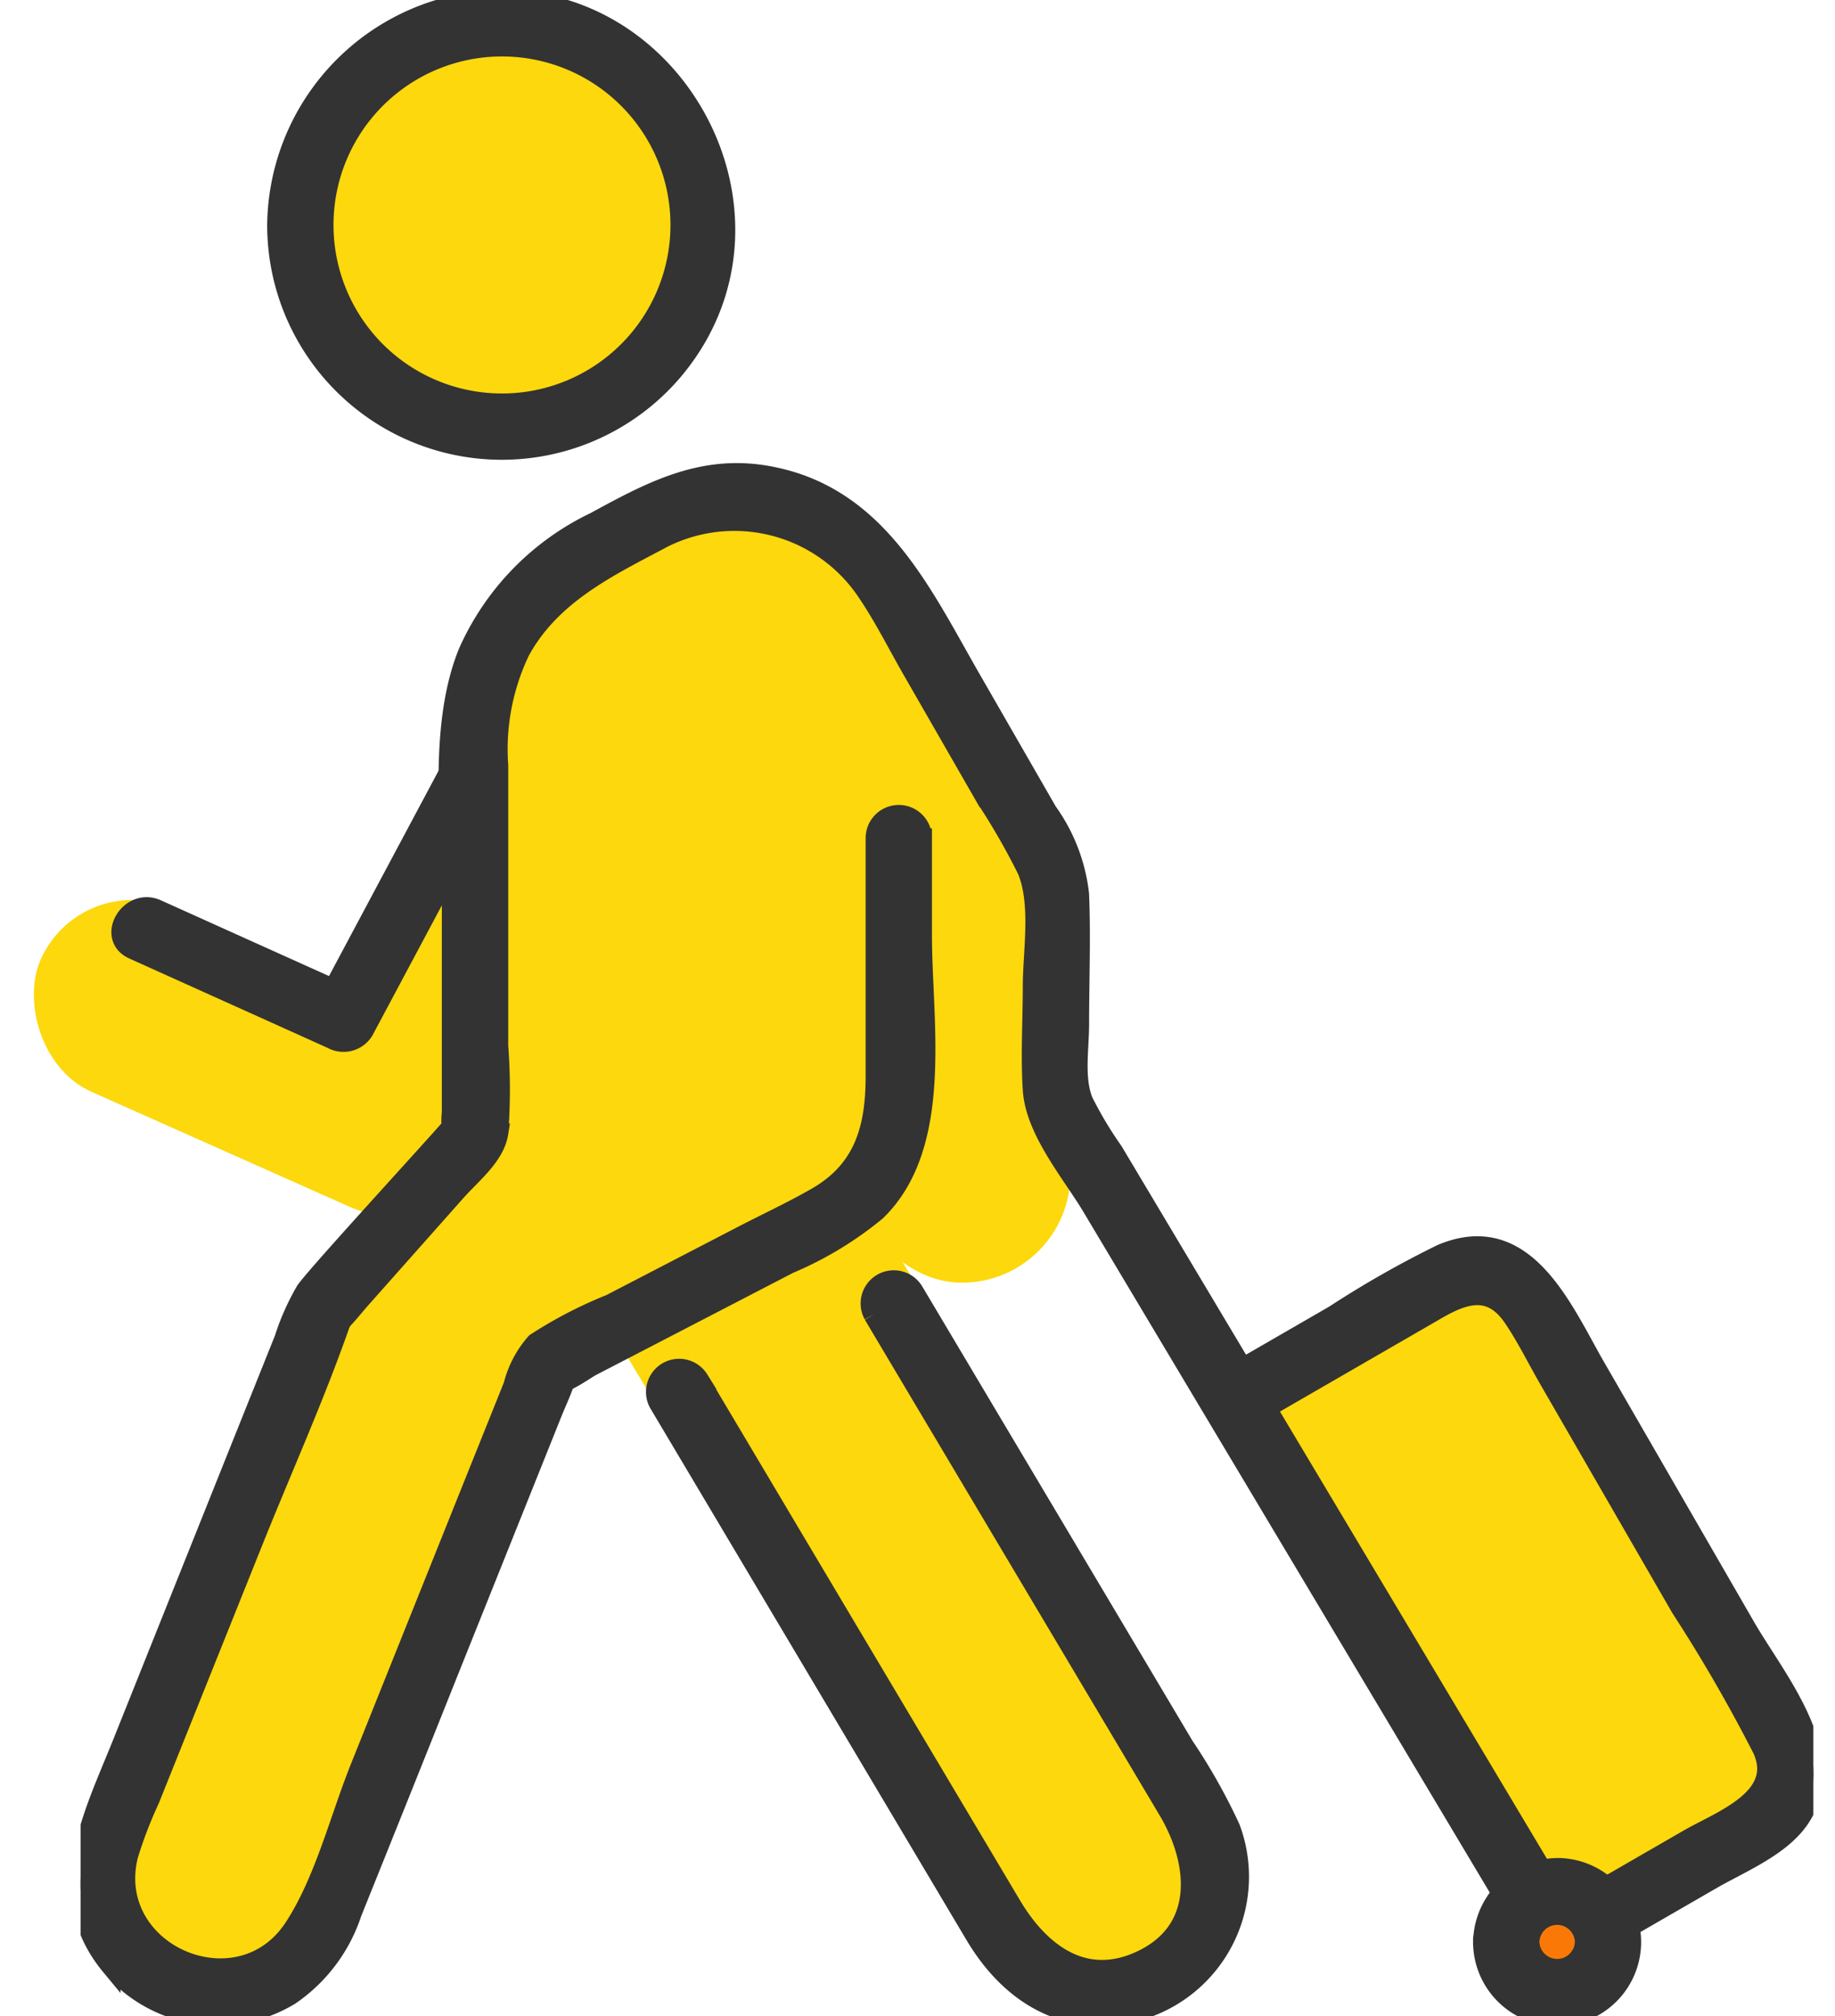 <svg xmlns="http://www.w3.org/2000/svg" xmlns:xlink="http://www.w3.org/1999/xlink" width="94.09" height="103.358" viewBox="0 0 94.09 103.358">
  <defs>
    <clipPath id="clip-path">
      <rect id="長方形_1853" data-name="長方形 1853" width="88.849" height="103.358" fill="#333" stroke="#333" stroke-width="1"/>
    </clipPath>
  </defs>
  <g id="グループ_2009" data-name="グループ 2009" transform="translate(-1295.666 -2410.997)">
    <circle id="楕円形_60" data-name="楕円形 60" cx="9.724" cy="9.724" r="9.724" transform="translate(1311.653 2412.852)" fill="#fcd80d"/>
    <rect id="長方形_1855" data-name="長方形 1855" width="24.792" height="10.275" rx="5.138" transform="matrix(0.914, 0.407, -0.407, 0.914, 1299.845, 2455.486)" fill="#fcd80d"/>
    <rect id="長方形_1856" data-name="長方形 1856" width="24.177" height="10.777" rx="5.388" transform="matrix(0.469, -0.883, 0.883, 0.469, 1308.574, 2469.907)" fill="#fcd80d"/>
    <path id="パス_20160" data-name="パス 20160" d="M1336.851,2453.316l-12.159,6.58-2.146,11.586,1.43,13.876-8.154,10.013-11.3,27.179,1.573,6.151,5.579.858,4.148-2.432,12.016-29.611,2.735-1.5,18.036,30.147,5.12,3.394h4.435l3.719-5.15-2.4-8.336-15.5-26.11,9.744-9.184v-8.726l-11.3-17.451Z" transform="translate(-3.504 -16.741)" fill="#fcd80d"/>
    <rect id="長方形_1857" data-name="長方形 1857" width="11.113" height="23.153" rx="5.557" transform="translate(1339.436 2453.6)" fill="#fcd80d"/>
    <rect id="長方形_1858" data-name="長方形 1858" width="16.924" height="32.639" rx="6" transform="translate(1358.439 2482.691) rotate(-31)" fill="#fcd80d"/>
    <ellipse id="楕円形_61" data-name="楕円形 61" cx="2.778" cy="3.241" rx="2.778" ry="3.241" transform="translate(1372.776 2507.314)" fill="#fa7906"/>
    <g id="グループ_1459" data-name="グループ 1459" transform="translate(1299.797 2410.997)">
      <g id="グループ_1456" data-name="グループ 1456" clip-path="url(#clip-path)">
        <path id="パス_20154" data-name="パス 20154" d="M147.726,168.467l9.4-5.429c1.428-.825,2.775-1.277,3.92.411.662.976,1.2,2.072,1.786,3.092l6.8,11.778a80.4,80.4,0,0,1,4.2,7.269c1.106,2.5-2.132,3.621-3.814,4.591l-5.065,2.924a1.2,1.2,0,0,0,1.211,2.071l5.065-2.923c1.506-.87,3.647-1.716,4.6-3.259,1.971-3.186-1.313-7.016-2.862-9.7l-7.682-13.305c-1.683-2.915-3.6-7.63-7.912-5.811a51.588,51.588,0,0,0-5.495,3.125l-5.359,3.095a1.2,1.2,0,0,0,1.211,2.071" transform="translate(-87.59 -95.894)" fill="#333" stroke="#333" stroke-width="1"/>
        <path id="パス_20155" data-name="パス 20155" d="M179.843,243.29a3.808,3.808,0,1,0,3.95-3.8,3.876,3.876,0,0,0-3.95,3.8c-.083,1.542,2.316,1.538,2.4,0a1.41,1.41,0,0,1,2.819,0,1.41,1.41,0,0,1-2.819,0c-.083-1.536-2.482-1.545-2.4,0" transform="translate(-107.941 -143.74)" fill="#333" stroke="#333" stroke-width="1"/>
        <path id="パス_20156" data-name="パス 20156" d="M25.184,11.533a11.532,11.532,0,0,0,20.381,7.4C52.281,10.853,45.144-1.577,34.779.165a11.686,11.686,0,0,0-9.595,11.368,1.2,1.2,0,0,0,2.4,0,9.139,9.139,0,1,1,18.278,0,9.139,9.139,0,0,1-18.278,0,1.2,1.2,0,0,0-2.4,0" transform="translate(-15.115 0)" fill="#333" stroke="#333" stroke-width="1"/>
        <path id="パス_20157" data-name="パス 20157" d="M75.443,133.079,64,113.914l-8.149-13.647-2.9-4.859a19.92,19.92,0,0,1-1.538-2.576c-.467-1.169-.2-2.7-.2-3.941,0-2.211.088-4.442,0-6.651A8.963,8.963,0,0,0,49.58,78l-3.9-6.78c-2.58-4.488-4.866-9.552-10.626-10.477-3.308-.531-5.908.888-8.688,2.4a13.469,13.469,0,0,0-6.514,6.722c-1.557,3.88-.828,8.995-.828,13.072v10.5a3.137,3.137,0,0,0,0,.782c.012.042-.032.231,0,.263v.066q0,.468.34-.81c.06.052-7.2,7.908-7.832,8.824a12.435,12.435,0,0,0-1.1,2.478l-2.346,5.852L2.126,125.784c-1.494,3.727-3.621,7.721-.576,11.391a7.155,7.155,0,0,0,9.2,1.5,8.244,8.244,0,0,0,3.17-4.231q2.434-6.043,4.848-12.095l5.416-13.514c.226-.565.5-1.132.686-1.711.353-1.092.058.186-.235.121.27.06,1.319-.684,1.542-.8l3.18-1.648,6.968-3.611a18.036,18.036,0,0,0,4.485-2.716c3.481-3.4,2.345-9.715,2.345-14.116v-5a1.2,1.2,0,0,0-2.4,0V91.543c0,2.594-.537,4.78-2.99,6.2-1.244.719-2.565,1.329-3.84,1.99l-6.75,3.5a22.228,22.228,0,0,0-3.839,1.99,5.25,5.25,0,0,0-1.156,2.2l-2.1,5.229-5.754,14.355c-1.049,2.616-1.829,5.817-3.386,8.2-2.825,4.318-9.721,1.325-8.492-3.694a22.173,22.173,0,0,1,1.1-2.868l5.3-13.219c1.472-3.673,3.115-7.321,4.43-11.053.207-.587.547-.689-.044-.114.417-.405.781-.88,1.167-1.315l4.869-5.485c.765-.862,1.97-1.8,2.159-2.976a29.436,29.436,0,0,0,0-4.471V75.638a11.642,11.642,0,0,1,1.117-5.879c1.535-2.794,4.267-4.178,6.969-5.6A8.163,8.163,0,0,1,40.342,66.78c.836,1.237,1.518,2.6,2.262,3.9l3.792,6.6a35.143,35.143,0,0,1,2.131,3.708c.724,1.726.286,4.178.286,5.984,0,1.75-.114,3.541,0,5.288.136,2.09,2,4.269,3.03,5.987l7.033,11.778,13.64,22.843.854,1.43a1.2,1.2,0,0,0,2.071-1.211" transform="translate(0 -36.389)" fill="#333" stroke="#333" stroke-width="1"/>
        <path id="パス_20158" data-name="パス 20158" d="M84.871,165.9l15.111,25.4c1.588,2.669,1.941,6.234-1.507,7.753-2.9,1.277-5.123-.549-6.511-2.882l-8.527-14.334-7.5-12.615a1.2,1.2,0,0,0-2.071,1.211L90.08,197.695c1.462,2.458,3.678,4.225,6.684,4.155a7.146,7.146,0,0,0,6.424-9.635,30.347,30.347,0,0,0-2.381-4.223l-4.977-8.368-8.887-14.939a1.2,1.2,0,0,0-2.071,1.211" transform="translate(-44.226 -98.499)" fill="#333" stroke="#333" stroke-width="1"/>
        <path id="パス_20159" data-name="パス 20159" d="M22.314,96.673l-6.735,12.62,1.641-.43L7.038,104.275c-1.4-.629-2.617,1.438-1.211,2.071l10.183,4.588a1.225,1.225,0,0,0,1.641-.43l6.735-12.62c.726-1.361-1.343-2.575-2.071-1.211" transform="translate(-3.123 -57.665)" fill="#333" stroke="#333" stroke-width="1"/>
      </g>
    </g>
  </g>
</svg>

